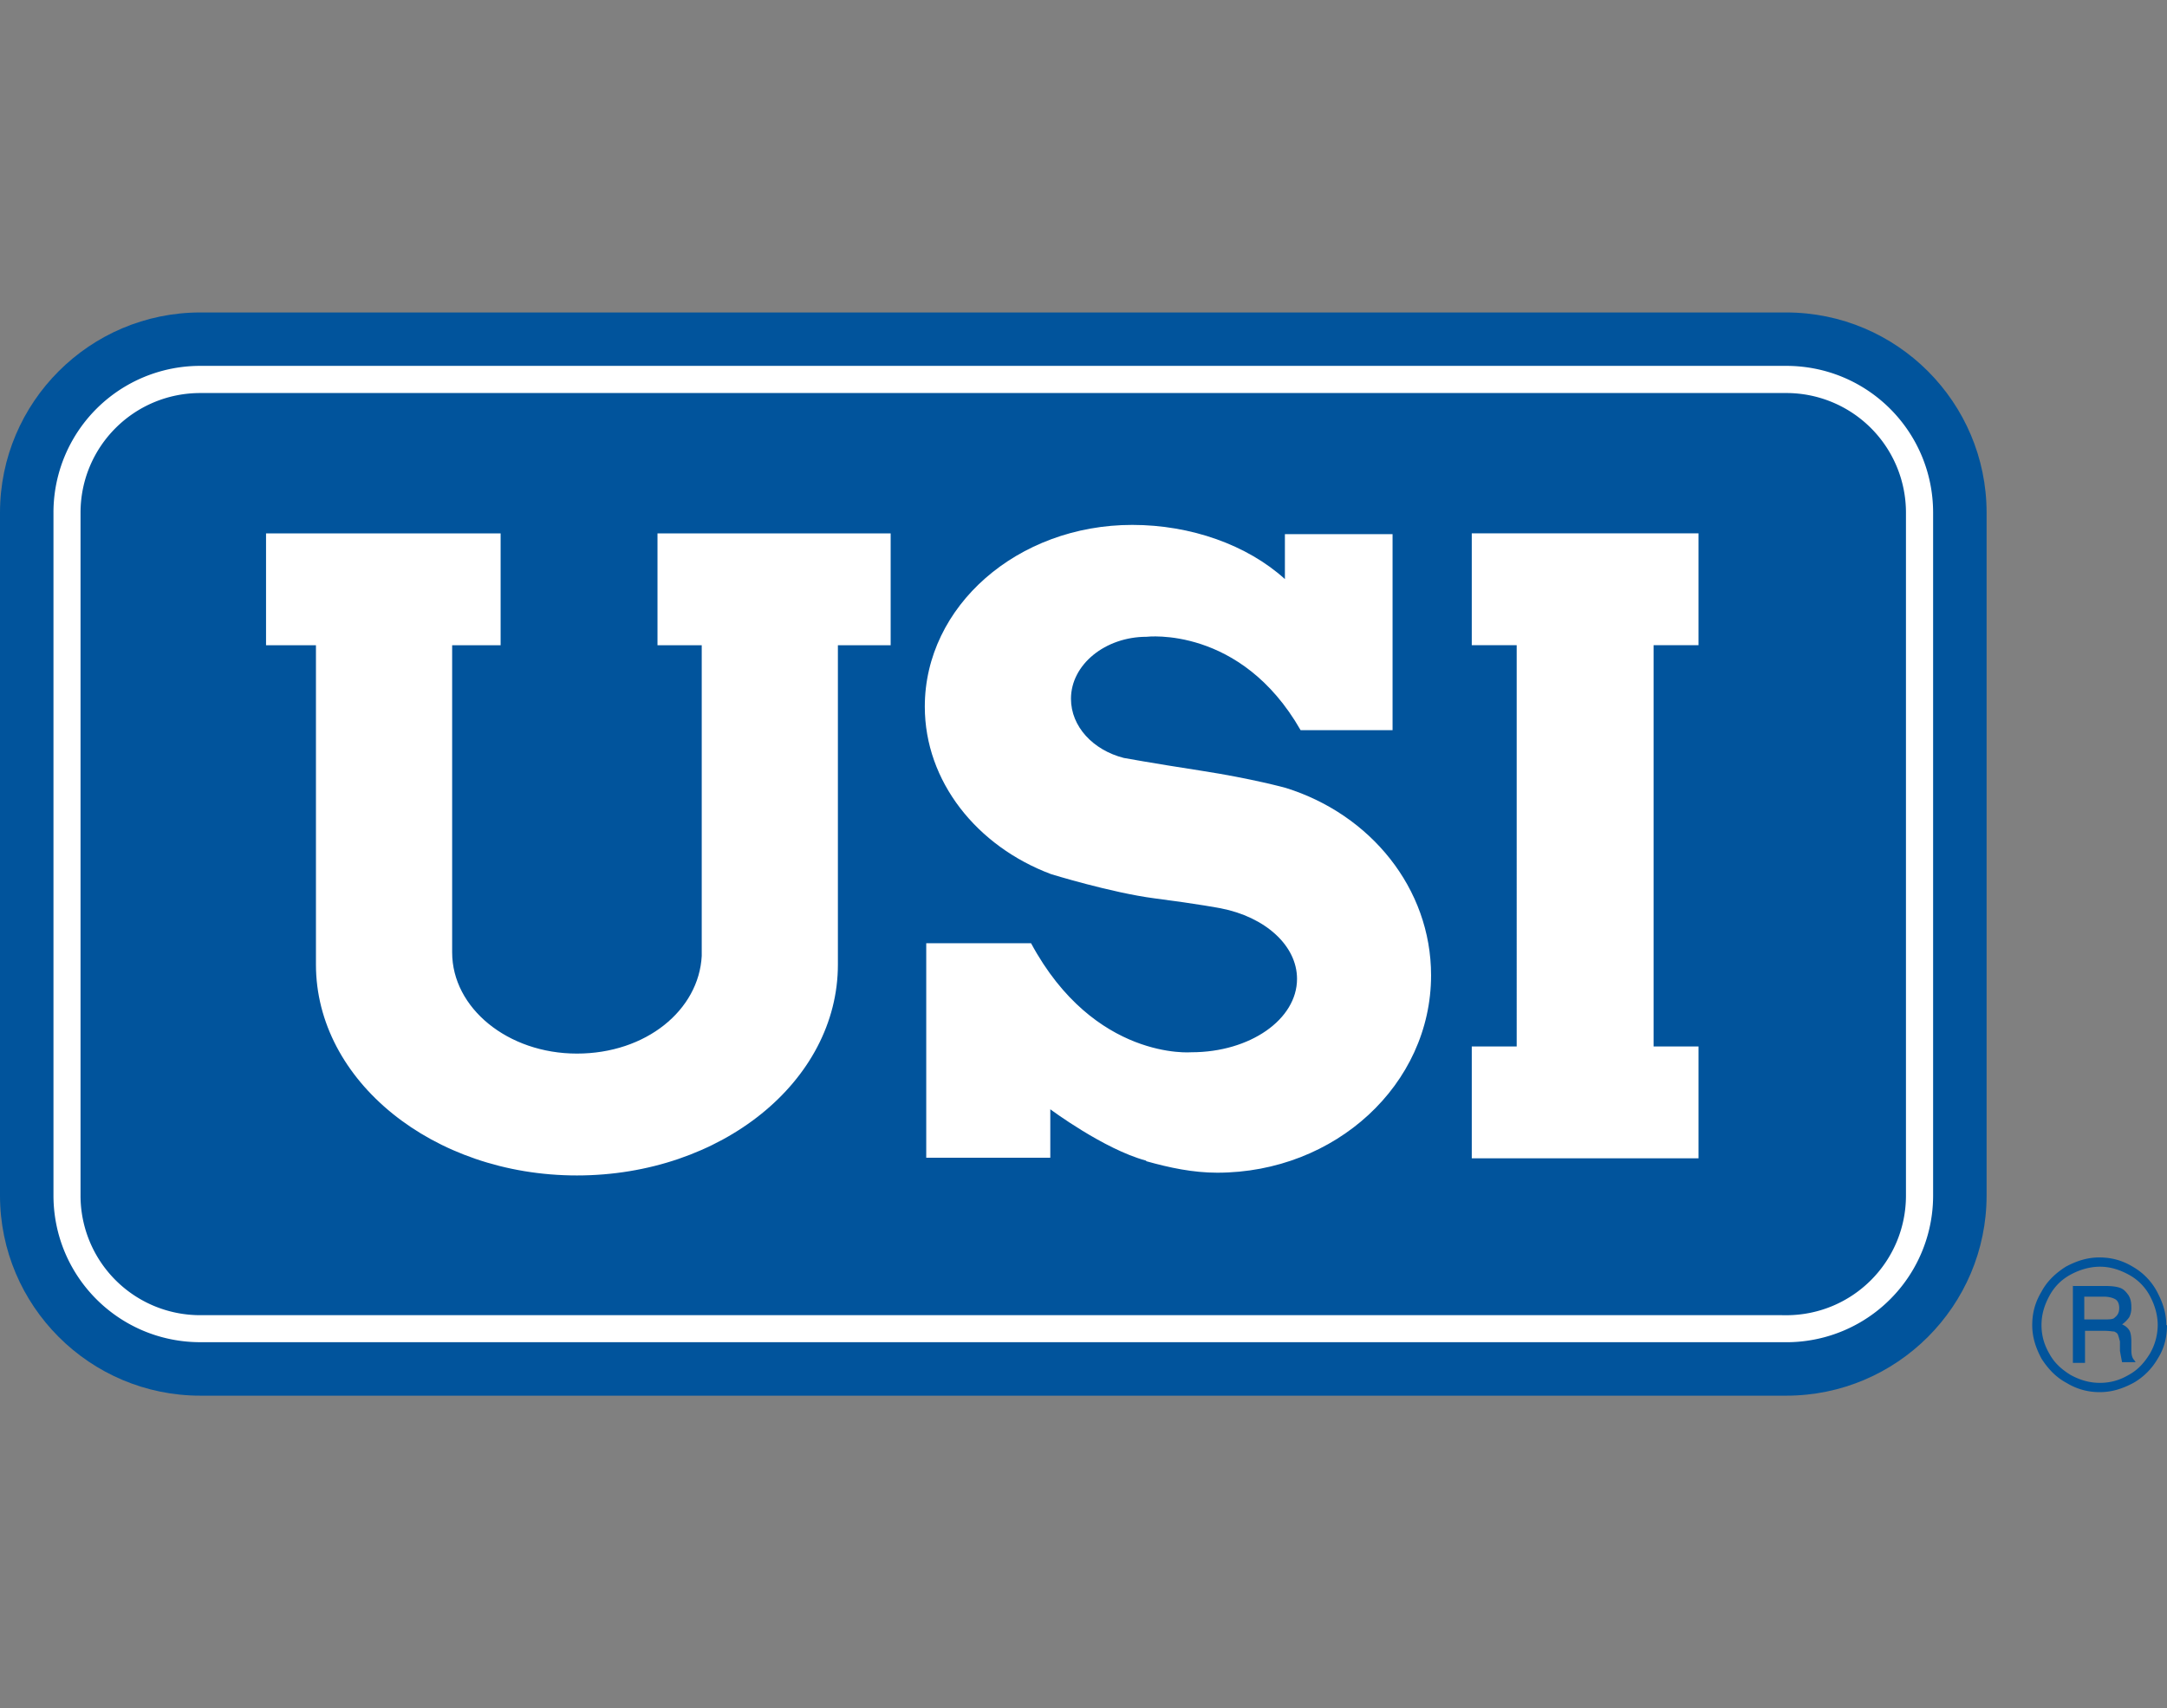 <svg width="104" height="82" viewBox="0 0 104 82" fill="none" xmlns="http://www.w3.org/2000/svg">
    <rect x="0" y="0" width="104" height="82" fill="#808080" stroke="none"/>
    <path d="M9.616 15h76.11c5.304 0 9.616 4.31 9.616 9.613v32.774c0 5.303-4.312 9.613-9.616 9.613H9.616C4.312 67 0 62.69 0 57.387V24.613C0 19.311 4.312 15 9.616 15z" fill="#01549C"/>
    <path d="M85.725 64.434a7.038 7.038 0 0 0 7.05-7.047V24.612c0-3.9-3.148-7.048-7.05-7.048H9.616a7.039 7.039 0 0 0-7.05 7.048v32.773c0 3.9 3.149 7.048 7.05 7.048h76.11z" fill="#fff"/>
    <path d="M85.723 62.828H9.614a5.432 5.432 0 0 1-5.441-5.44V24.616c0-3.01 2.43-5.44 5.441-5.44h76.11a5.432 5.432 0 0 1 5.44 5.44V57.39c0 3.01-2.43 5.44-5.44 5.44z" fill="#01549C" stroke="#01549C" stroke-width=".616"/>
    <path d="M40.213 46.097v.205c0 5.61-5.612 10.126-12.525 10.126-6.912 0-12.525-4.55-12.525-10.126V30.976h-2.395v-5.371h11.258v5.37H21.7V45.72c0 2.669 2.669 4.858 5.988 4.858 3.32 0 5.852-2.087 5.99-4.687V30.975h-2.123v-5.37h11.19v5.37h-2.532v15.122zM70.634 55.607v-5.37h2.156V30.974h-2.156v-5.37h10.882v5.37H79.36v19.261h2.156v5.371H70.634zM55.027 55.748c1.095.308 2.224.548 3.388.548 5.68 0 10.266-4.242 10.266-9.477 0-4.173-2.909-7.731-6.981-8.997 0 0-1.608-.445-4.038-.821-2.43-.376-3.73-.616-3.73-.616-1.472-.376-2.533-1.505-2.533-2.84 0-1.642 1.643-2.976 3.628-2.976 0 0 4.517-.547 7.392 4.482h4.414v-9.408h-5.167v2.155c-1.814-1.642-4.517-2.6-7.324-2.6-5.51 0-9.958 3.9-9.958 8.724 0 3.592 2.498 6.705 6.057 8.04 0 0 2.875.889 4.962 1.163 2.122.273 3.183.478 3.183.478 2.122.411 3.662 1.78 3.662 3.387 0 1.95-2.26 3.524-5.065 3.524 0 0-4.654.41-7.7-5.234h-5.03v10.297h5.954v-2.326s2.567 1.916 4.586 2.463l.034.034z" fill="#fff"/>
    <path d="M104 63.614c0 .582-.137 1.13-.445 1.608-.274.48-.684.89-1.163 1.163-.514.274-1.027.445-1.609.445a3.006 3.006 0 0 1-1.608-.445c-.513-.273-.89-.684-1.198-1.163-.274-.513-.445-1.026-.445-1.608 0-.581.137-1.094.445-1.608.274-.513.684-.89 1.164-1.197.513-.274 1.026-.445 1.608-.445.582 0 1.095.137 1.608.445.48.274.89.684 1.164 1.197.274.514.445 1.027.445 1.608H104zm-.445 0c0-.479-.137-.958-.376-1.402a2.477 2.477 0 0 0-1.027-1.027c-.445-.24-.89-.376-1.369-.376s-.958.137-1.403.376c-.445.24-.787.582-1.026 1.027-.24.444-.377.89-.377 1.402 0 .513.137.958.376 1.369.24.444.582.752 1.027 1.026.445.24.89.376 1.403.376.514 0 .959-.136 1.369-.376.445-.24.753-.582 1.027-1.026.239-.41.376-.89.376-1.403v.034zm-4.106-1.881h1.54c.376 0 .616.034.787.102.171.069.274.206.376.342.103.172.137.343.137.582a.986.986 0 0 1-.103.479 1.574 1.574 0 0 1-.342.342.713.713 0 0 1 .342.274c.069.102.103.308.103.547v.41c0 .206.034.377.137.48l.068.102h-.65s-.068-.342-.102-.547V64.4s-.069-.274-.103-.342c-.034-.068-.103-.103-.171-.137-.069 0-.24-.034-.479-.034h-.924v1.54h-.582v-3.695h-.034zm.581.513v1.095h.924c.274 0 .48 0 .548-.103.137-.103.205-.24.205-.445 0-.205-.068-.342-.171-.41-.102-.069-.308-.137-.582-.137h-.958.034z" fill="#01549C"/>
</svg>
